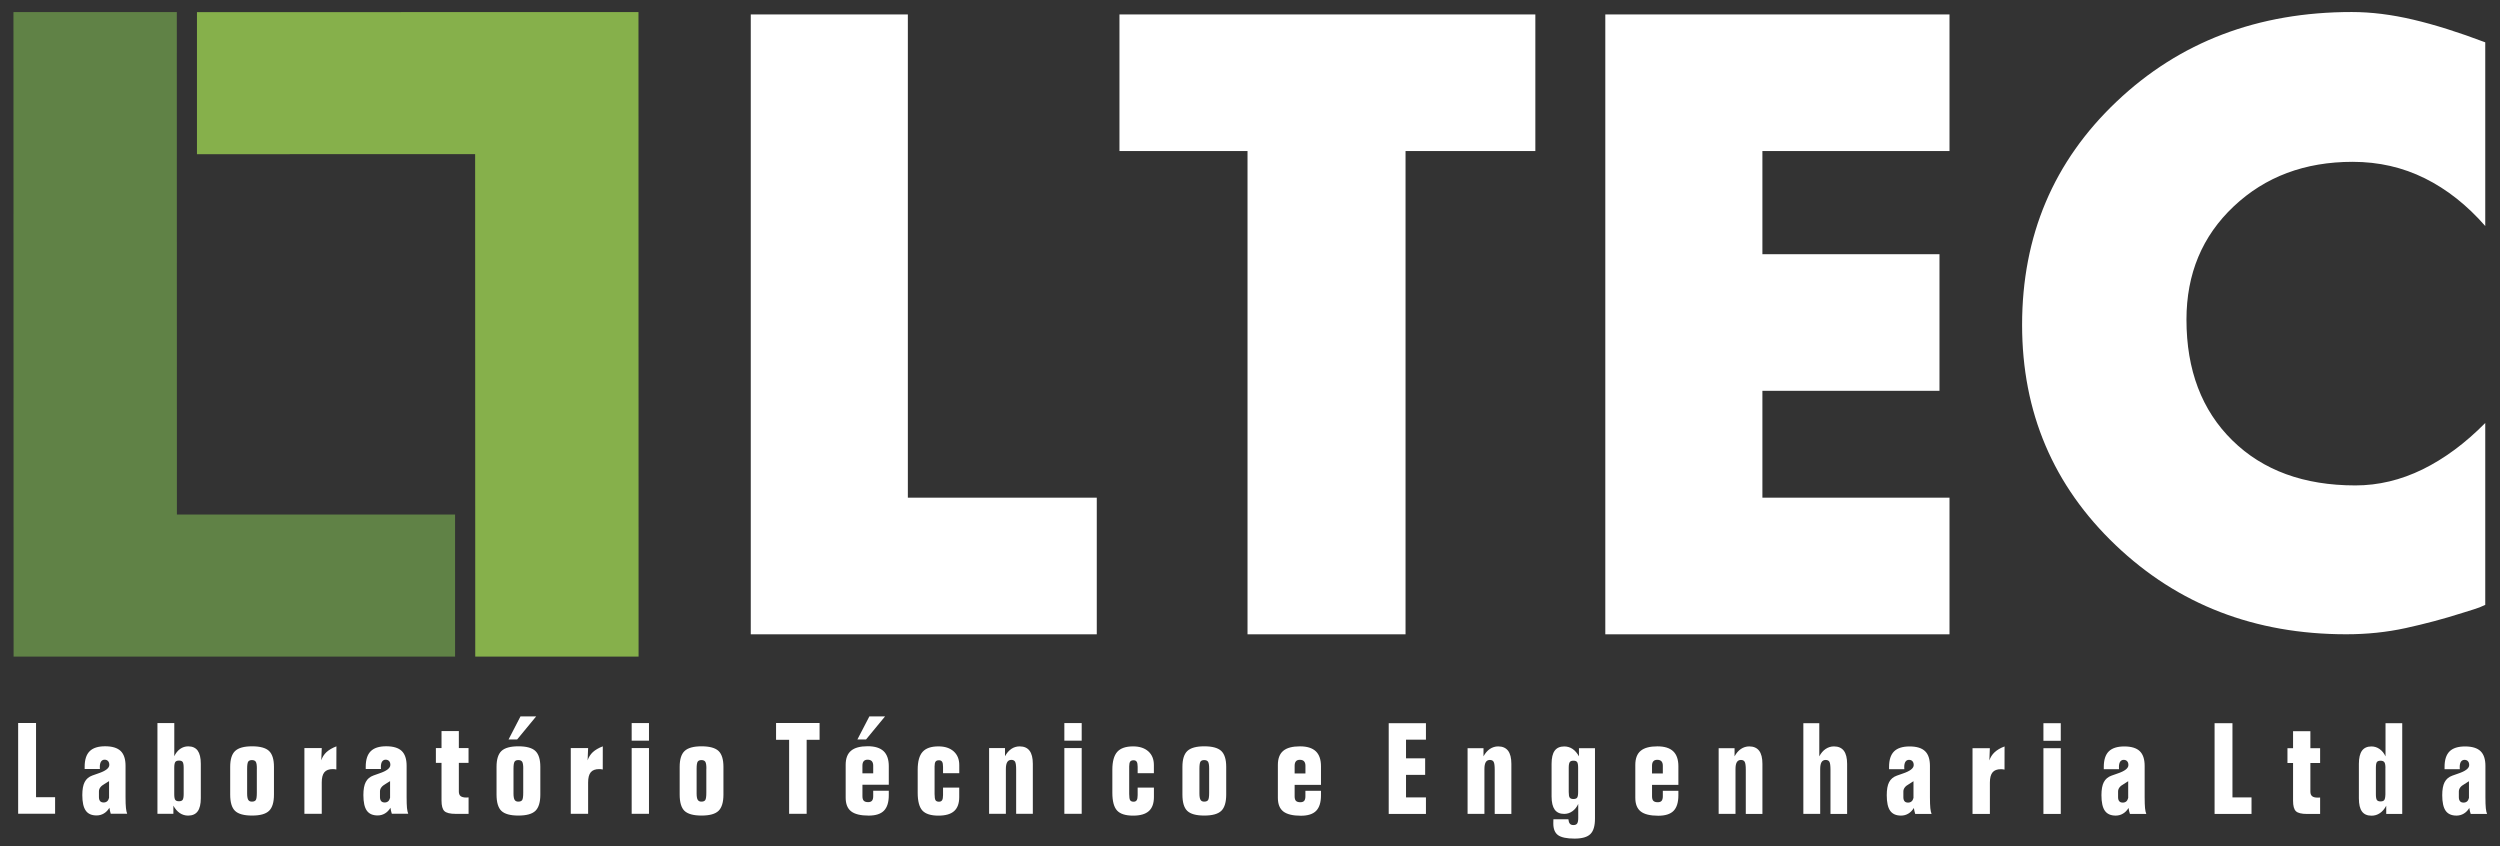 <svg width="130" height="44" viewBox="0 0 130 44" fill="none" xmlns="http://www.w3.org/2000/svg">
<rect x="0" y="0" width="130" height="44" fill="#333333" stroke="none"/>
<g clip-path="url(#clip0_154_39)">
<path fill-rule="evenodd" clip-rule="evenodd" d="M47.208 0.751V25.879H57.032V32.984H39.04V0.751H47.208Z" fill="white"/>
<path fill-rule="evenodd" clip-rule="evenodd" d="M73.088 7.854V32.984H64.871V7.854H58.212V0.751H79.838V7.854H73.088Z" fill="white"/>
<path fill-rule="evenodd" clip-rule="evenodd" d="M101.374 7.854H91.645V13.219H100.853V20.322H91.645V25.879H101.374V32.984H83.476V0.751H101.374V7.854Z" fill="white"/>
<path fill-rule="evenodd" clip-rule="evenodd" d="M129.233 2.157V11.753C128.287 10.671 127.242 9.844 126.093 9.273C124.942 8.701 123.693 8.415 122.339 8.415C119.851 8.415 117.79 9.188 116.153 10.733C114.515 12.276 113.696 14.24 113.696 16.62C113.696 19.247 114.494 21.341 116.083 22.901C117.671 24.461 119.804 25.242 122.481 25.242C123.677 25.242 124.842 24.962 125.975 24.408C127.108 23.851 128.194 23.048 129.233 21.995V31.453C129.043 31.547 128.846 31.624 128.641 31.685C128.436 31.747 128.24 31.81 128.05 31.87C127.075 32.181 126.091 32.442 125.1 32.659C124.109 32.876 123.077 32.982 122.007 32.982C117.255 32.982 113.255 31.439 110.012 28.347C106.77 25.255 105.149 21.439 105.149 16.895C105.149 12.26 106.786 8.389 110.061 5.284C113.334 2.177 117.411 0.625 122.291 0.625C123.298 0.625 124.363 0.757 125.479 1.02C126.596 1.282 127.847 1.676 129.233 2.201V2.157Z" fill="white"/>
<path fill-rule="evenodd" clip-rule="evenodd" d="M1.874 37.597V41.455H2.865V42.315H0.944V37.597H1.874ZM5.759 42.317C5.745 42.275 5.732 42.225 5.72 42.17C5.707 42.115 5.695 42.063 5.689 42.005C5.61 42.135 5.515 42.233 5.402 42.3C5.287 42.368 5.162 42.403 5.022 42.403C4.763 42.403 4.574 42.319 4.458 42.15C4.339 41.983 4.28 41.713 4.28 41.343C4.28 41.049 4.321 40.823 4.404 40.665C4.487 40.504 4.619 40.392 4.804 40.325C4.88 40.298 4.978 40.261 5.11 40.217C5.492 40.09 5.684 39.943 5.684 39.774C5.684 39.69 5.662 39.624 5.619 39.576C5.574 39.528 5.515 39.504 5.436 39.504C5.359 39.504 5.298 39.537 5.255 39.602C5.212 39.666 5.19 39.761 5.19 39.883C5.19 39.894 5.192 39.912 5.192 39.934C5.194 39.96 5.196 39.976 5.196 39.989H4.402V39.87C4.402 39.506 4.488 39.238 4.661 39.065C4.833 38.892 5.102 38.806 5.469 38.806C5.835 38.806 6.102 38.889 6.273 39.05C6.442 39.214 6.528 39.469 6.528 39.818V41.443C6.528 41.696 6.535 41.887 6.549 42.016C6.564 42.148 6.583 42.245 6.614 42.315H5.759V42.317ZM5.145 41.152V41.452C5.145 41.542 5.167 41.611 5.206 41.659C5.248 41.705 5.309 41.729 5.391 41.729C5.463 41.729 5.524 41.707 5.571 41.667C5.619 41.626 5.652 41.566 5.671 41.487V40.618C5.612 40.658 5.533 40.708 5.434 40.766C5.241 40.873 5.145 41.002 5.145 41.152ZM9.016 42.317H8.187V37.599H9.063V39.324C9.138 39.161 9.241 39.036 9.366 38.944C9.492 38.856 9.632 38.81 9.786 38.81C10.007 38.81 10.172 38.885 10.28 39.032C10.386 39.181 10.442 39.407 10.442 39.714V41.503C10.442 41.812 10.388 42.041 10.28 42.188C10.172 42.337 10.007 42.411 9.781 42.411C9.623 42.411 9.479 42.367 9.348 42.279C9.217 42.19 9.106 42.062 9.016 41.893V42.317ZM9.061 39.921V41.297C9.061 41.448 9.079 41.549 9.115 41.595C9.151 41.643 9.215 41.665 9.307 41.665C9.399 41.665 9.461 41.641 9.497 41.593C9.531 41.544 9.551 41.446 9.551 41.297V39.921C9.551 39.767 9.531 39.668 9.497 39.62C9.461 39.572 9.399 39.55 9.307 39.55C9.215 39.55 9.151 39.574 9.115 39.624C9.081 39.673 9.061 39.773 9.061 39.921ZM13.357 39.967C13.357 39.787 13.339 39.668 13.3 39.611C13.262 39.552 13.196 39.524 13.099 39.524C13.007 39.524 12.943 39.552 12.905 39.607C12.871 39.662 12.851 39.783 12.851 39.973V41.263C12.851 41.419 12.871 41.527 12.908 41.591C12.946 41.654 13.009 41.685 13.097 41.685C13.196 41.685 13.264 41.657 13.302 41.602C13.338 41.547 13.355 41.422 13.355 41.222V39.967H13.357ZM14.246 39.877V41.318C14.246 41.716 14.162 41.999 13.991 42.163C13.82 42.328 13.526 42.409 13.108 42.409C12.686 42.409 12.391 42.328 12.223 42.166C12.054 42.005 11.97 41.722 11.97 41.316V39.875C11.97 39.486 12.056 39.21 12.228 39.05C12.399 38.889 12.693 38.808 13.108 38.808C13.524 38.808 13.819 38.889 13.989 39.049C14.16 39.212 14.246 39.486 14.246 39.877ZM15.829 42.317V38.9H16.731L16.706 39.537C16.759 39.372 16.851 39.229 16.978 39.109C17.108 38.992 17.28 38.891 17.494 38.81L17.49 40.013C17.456 40.006 17.422 40.002 17.391 39.997C17.361 39.995 17.332 39.993 17.305 39.993C17.106 39.993 16.959 40.048 16.867 40.158C16.776 40.269 16.731 40.445 16.731 40.687V42.317H15.829ZM20.375 42.317C20.359 42.275 20.346 42.225 20.334 42.17C20.321 42.115 20.311 42.063 20.303 42.005C20.226 42.135 20.129 42.233 20.016 42.3C19.903 42.368 19.776 42.403 19.637 42.403C19.379 42.403 19.19 42.319 19.072 42.15C18.955 41.983 18.896 41.713 18.896 41.343C18.896 41.049 18.937 40.823 19.02 40.665C19.102 40.504 19.235 40.392 19.42 40.325C19.494 40.298 19.596 40.261 19.724 40.217C20.106 40.09 20.298 39.943 20.298 39.774C20.298 39.69 20.278 39.624 20.233 39.576C20.19 39.528 20.129 39.504 20.052 39.504C19.975 39.504 19.914 39.537 19.869 39.602C19.826 39.666 19.806 39.761 19.806 39.883C19.806 39.894 19.806 39.912 19.808 39.934C19.81 39.96 19.811 39.976 19.811 39.989H19.018V39.87C19.018 39.506 19.104 39.238 19.276 39.065C19.449 38.892 19.718 38.806 20.084 38.806C20.451 38.806 20.72 38.889 20.889 39.05C21.059 39.214 21.144 39.469 21.144 39.818V41.443C21.144 41.696 21.151 41.887 21.163 42.016C21.178 42.148 21.199 42.245 21.228 42.315H20.375V42.317ZM19.759 41.152V41.452C19.759 41.542 19.781 41.611 19.822 41.659C19.862 41.705 19.925 41.729 20.005 41.729C20.077 41.729 20.136 41.707 20.185 41.667C20.232 41.626 20.264 41.566 20.284 41.487V40.618C20.226 40.658 20.145 40.708 20.047 40.766C19.856 40.873 19.759 41.002 19.759 41.152ZM22.959 39.668H22.666V38.9H22.959V38.016H23.86V38.9H24.364V39.668H23.86V41.16C23.86 41.266 23.89 41.347 23.951 41.397C24.014 41.446 24.113 41.472 24.25 41.472C24.259 41.472 24.276 41.47 24.302 41.468C24.327 41.466 24.348 41.466 24.366 41.466V42.321H23.698C23.4 42.321 23.203 42.271 23.106 42.174C23.007 42.076 22.959 41.896 22.959 41.632V39.668ZM27.21 39.967C27.21 39.787 27.19 39.668 27.153 39.611C27.115 39.552 27.049 39.524 26.95 39.524C26.858 39.524 26.792 39.552 26.758 39.607C26.722 39.662 26.702 39.783 26.702 39.973V41.263C26.702 41.419 26.722 41.527 26.759 41.591C26.797 41.654 26.86 41.685 26.95 41.685C27.049 41.685 27.117 41.657 27.154 41.602C27.19 41.547 27.208 41.422 27.208 41.222V39.967H27.21ZM28.097 39.877V41.318C28.097 41.716 28.011 41.999 27.842 42.163C27.671 42.328 27.377 42.409 26.957 42.409C26.537 42.409 26.242 42.328 26.072 42.166C25.905 42.005 25.82 41.722 25.82 41.316V39.875C25.82 39.486 25.907 39.21 26.077 39.05C26.248 38.889 26.542 38.808 26.957 38.808C27.373 38.808 27.668 38.889 27.838 39.049C28.011 39.212 28.097 39.486 28.097 39.877ZM27.066 37.252H27.881L26.892 38.452H26.445L27.066 37.252ZM29.68 42.317V38.9H30.582L30.556 39.537C30.61 39.372 30.702 39.229 30.829 39.109C30.959 38.992 31.131 38.891 31.345 38.81L31.343 40.013C31.307 40.006 31.275 40.002 31.244 39.997C31.214 39.995 31.185 39.993 31.158 39.993C30.959 39.993 30.811 40.048 30.72 40.158C30.628 40.269 30.582 40.445 30.582 40.687V42.317H29.68ZM32.847 42.317V38.9H33.747V42.317H32.847ZM32.847 38.516V37.599H33.747V38.516H32.847ZM36.733 39.967C36.733 39.787 36.713 39.668 36.675 39.611C36.637 39.552 36.571 39.524 36.474 39.524C36.381 39.524 36.316 39.552 36.28 39.607C36.244 39.662 36.224 39.783 36.224 39.973V41.263C36.224 41.419 36.244 41.527 36.282 41.591C36.321 41.654 36.384 41.685 36.472 41.685C36.569 41.685 36.639 41.657 36.675 41.602C36.711 41.547 36.729 41.422 36.729 41.222V39.967H36.733ZM37.619 39.877V41.318C37.619 41.716 37.533 41.999 37.364 42.163C37.194 42.328 36.9 42.409 36.481 42.409C36.059 42.409 35.765 42.328 35.594 42.166C35.427 42.005 35.343 41.722 35.343 41.316V39.875C35.343 39.486 35.429 39.21 35.601 39.05C35.772 38.889 36.066 38.808 36.481 38.808C36.896 38.808 37.19 38.889 37.363 39.049C37.533 39.212 37.619 39.486 37.619 39.877ZM41.034 42.317V38.47H40.355V37.597H42.618V38.47H41.946V42.317H41.034ZM46.217 41.117V41.349C46.217 41.716 46.133 41.984 45.966 42.155C45.799 42.326 45.533 42.411 45.172 42.411C44.752 42.411 44.447 42.337 44.257 42.188C44.068 42.041 43.975 41.803 43.975 41.477V39.771C43.975 39.438 44.068 39.194 44.255 39.038C44.44 38.881 44.731 38.804 45.124 38.804C45.492 38.804 45.767 38.891 45.948 39.061C46.127 39.232 46.217 39.493 46.217 39.84V40.807H44.847V41.402C44.847 41.512 44.869 41.59 44.916 41.639C44.962 41.687 45.039 41.711 45.142 41.711C45.235 41.711 45.302 41.687 45.345 41.635C45.386 41.586 45.407 41.509 45.407 41.402V41.117H46.217ZM44.846 40.212H45.407V39.815C45.407 39.712 45.382 39.635 45.334 39.581C45.285 39.53 45.212 39.504 45.117 39.504C45.025 39.504 44.959 39.53 44.914 39.581C44.869 39.633 44.846 39.71 44.846 39.815V40.212ZM45.208 37.252H46.023L45.034 38.452H44.585L45.208 37.252ZM49.88 40.954V41.446C49.88 41.775 49.792 42.019 49.616 42.176C49.44 42.334 49.169 42.413 48.799 42.413C48.406 42.413 48.127 42.324 47.964 42.148C47.803 41.972 47.72 41.663 47.72 41.226V40.026C47.72 39.598 47.804 39.287 47.975 39.096C48.144 38.907 48.418 38.812 48.801 38.812C49.136 38.812 49.4 38.9 49.592 39.072C49.786 39.247 49.882 39.482 49.882 39.783V40.208H49.038V39.875C49.038 39.75 49.022 39.662 48.989 39.611C48.955 39.559 48.903 39.534 48.826 39.534C48.743 39.534 48.686 39.556 48.65 39.603C48.616 39.651 48.598 39.734 48.598 39.85V41.29C48.598 41.455 48.616 41.564 48.648 41.613C48.682 41.663 48.742 41.689 48.826 41.689C48.903 41.689 48.955 41.663 48.989 41.611C49.022 41.56 49.038 41.472 49.038 41.347V40.956H49.88V40.954ZM51.433 42.317V38.9H52.26V39.324C52.352 39.157 52.46 39.03 52.591 38.942C52.722 38.854 52.865 38.812 53.023 38.812C53.251 38.812 53.424 38.887 53.537 39.038C53.65 39.186 53.707 39.412 53.707 39.717V42.319H52.84V40.02C52.84 39.815 52.822 39.679 52.786 39.613C52.75 39.547 52.684 39.513 52.589 39.513C52.492 39.513 52.42 39.554 52.375 39.631C52.328 39.71 52.305 39.828 52.305 39.987V42.317H51.433ZM55.346 42.317V38.9H56.248V42.317H55.346ZM55.346 38.516V37.599H56.248V38.516H55.346ZM60.004 40.954V41.446C60.004 41.775 59.916 42.019 59.74 42.176C59.564 42.334 59.293 42.413 58.923 42.413C58.528 42.413 58.249 42.324 58.088 42.148C57.925 41.972 57.842 41.663 57.842 41.226V40.026C57.842 39.598 57.928 39.287 58.097 39.096C58.266 38.907 58.54 38.812 58.923 38.812C59.257 38.812 59.521 38.9 59.715 39.072C59.907 39.247 60.002 39.482 60.002 39.783V40.208H59.158V39.875C59.158 39.75 59.142 39.662 59.109 39.611C59.075 39.559 59.023 39.534 58.946 39.534C58.864 39.534 58.806 39.556 58.77 39.603C58.736 39.651 58.718 39.734 58.718 39.85V41.29C58.718 41.455 58.736 41.564 58.768 41.613C58.803 41.663 58.862 41.689 58.946 41.689C59.023 41.689 59.075 41.663 59.109 41.611C59.142 41.56 59.158 41.472 59.158 41.347V40.956H60.004V40.954ZM62.876 39.967C62.876 39.787 62.856 39.668 62.819 39.611C62.781 39.552 62.715 39.524 62.616 39.524C62.524 39.524 62.458 39.552 62.424 39.607C62.388 39.662 62.37 39.783 62.37 39.973V41.263C62.37 41.419 62.39 41.527 62.427 41.591C62.465 41.654 62.528 41.685 62.618 41.685C62.716 41.685 62.785 41.657 62.821 41.602C62.858 41.547 62.876 41.422 62.876 41.222V39.967ZM63.763 39.877V41.318C63.763 41.716 63.677 41.999 63.508 42.163C63.337 42.328 63.043 42.409 62.623 42.409C62.201 42.409 61.907 42.328 61.738 42.166C61.569 42.005 61.486 41.722 61.486 41.316V39.875C61.486 39.486 61.573 39.21 61.743 39.05C61.914 38.889 62.208 38.808 62.623 38.808C63.039 38.808 63.334 38.889 63.505 39.049C63.677 39.212 63.763 39.486 63.763 39.877Z" fill="white"/>
<path fill-rule="evenodd" clip-rule="evenodd" d="M68.691 41.123V41.356C68.691 41.724 68.607 41.992 68.44 42.163C68.273 42.334 68.007 42.418 67.646 42.418C67.226 42.418 66.921 42.343 66.731 42.196C66.542 42.047 66.449 41.812 66.449 41.483V39.776C66.449 39.444 66.542 39.199 66.729 39.043C66.914 38.887 67.205 38.81 67.598 38.81C67.968 38.81 68.24 38.896 68.422 39.067C68.601 39.238 68.691 39.499 68.691 39.846V40.812H67.321V41.408C67.321 41.518 67.343 41.597 67.389 41.645C67.436 41.692 67.513 41.716 67.616 41.716C67.709 41.716 67.775 41.692 67.819 41.643C67.86 41.593 67.881 41.514 67.881 41.408V41.123H68.691ZM67.321 40.219H67.883V39.82C67.883 39.717 67.858 39.64 67.81 39.587C67.761 39.535 67.688 39.51 67.592 39.51C67.501 39.51 67.434 39.535 67.389 39.587C67.345 39.638 67.321 39.715 67.321 39.82V40.219ZM74.149 37.605V38.464H73.113V39.433H74.108V40.292H73.113V41.466H74.149V42.326H72.213V37.608H74.149V37.605ZM76.314 42.323V38.905H77.142V39.33C77.233 39.161 77.343 39.034 77.472 38.946C77.605 38.859 77.747 38.813 77.905 38.813C78.133 38.813 78.305 38.889 78.42 39.039C78.533 39.188 78.591 39.416 78.591 39.721V42.323H77.725V40.024C77.725 39.82 77.707 39.682 77.67 39.616C77.634 39.55 77.567 39.517 77.472 39.517C77.375 39.517 77.305 39.557 77.258 39.635C77.212 39.714 77.19 39.831 77.19 39.991V42.321H76.314V42.323ZM82.063 41.185V39.927C82.063 39.773 82.045 39.673 82.009 39.626C81.973 39.578 81.91 39.556 81.817 39.556C81.725 39.556 81.662 39.58 81.628 39.629C81.592 39.679 81.574 39.778 81.574 39.927V41.185C81.574 41.336 81.591 41.433 81.626 41.479C81.662 41.525 81.725 41.549 81.819 41.549C81.91 41.549 81.975 41.525 82.011 41.479C82.045 41.43 82.063 41.332 82.063 41.185ZM82.111 38.905H82.939V42.569C82.939 42.949 82.86 43.217 82.698 43.373C82.538 43.53 82.262 43.607 81.872 43.607C81.47 43.607 81.185 43.546 81.02 43.429C80.855 43.309 80.772 43.107 80.772 42.821C80.772 42.773 80.774 42.732 80.774 42.699C80.774 42.668 80.775 42.633 80.777 42.602H81.556C81.567 42.708 81.592 42.786 81.634 42.833C81.675 42.881 81.734 42.903 81.817 42.903C81.908 42.903 81.975 42.877 82.011 42.824C82.048 42.773 82.068 42.675 82.068 42.534V41.804C81.993 41.97 81.89 42.097 81.761 42.187C81.634 42.277 81.494 42.323 81.337 42.323C81.117 42.323 80.951 42.249 80.844 42.1C80.738 41.952 80.682 41.724 80.682 41.415V39.721C80.682 39.411 80.736 39.183 80.844 39.036C80.951 38.889 81.118 38.815 81.343 38.815C81.501 38.815 81.644 38.859 81.772 38.944C81.901 39.03 82.013 39.161 82.106 39.33V38.905H82.111ZM87.276 41.123V41.356C87.276 41.724 87.192 41.992 87.027 42.163C86.86 42.334 86.594 42.418 86.231 42.418C85.811 42.418 85.506 42.343 85.318 42.196C85.129 42.047 85.036 41.812 85.036 41.483V39.776C85.036 39.444 85.127 39.199 85.314 39.043C85.501 38.887 85.79 38.81 86.185 38.81C86.553 38.81 86.828 38.896 87.007 39.067C87.187 39.238 87.276 39.499 87.276 39.846V40.812H85.906V41.408C85.906 41.518 85.928 41.597 85.975 41.645C86.021 41.692 86.099 41.716 86.203 41.716C86.294 41.716 86.363 41.692 86.404 41.643C86.445 41.593 86.467 41.514 86.467 41.408V41.123H87.276ZM85.905 40.219H86.467V39.82C86.467 39.717 86.443 39.64 86.395 39.587C86.346 39.535 86.273 39.51 86.176 39.51C86.086 39.51 86.018 39.535 85.973 39.587C85.928 39.638 85.905 39.715 85.905 39.82V40.219ZM89.37 42.323V38.905H90.197V39.33C90.289 39.161 90.398 39.034 90.528 38.946C90.661 38.859 90.802 38.813 90.96 38.813C91.188 38.813 91.361 38.889 91.476 39.039C91.589 39.188 91.646 39.416 91.646 39.721V42.323H90.781V40.024C90.781 39.82 90.763 39.682 90.725 39.616C90.689 39.55 90.623 39.517 90.528 39.517C90.431 39.517 90.361 39.557 90.314 39.635C90.267 39.714 90.246 39.831 90.246 39.991V42.321H89.37V42.323ZM93.774 42.323V37.605H94.603V39.33C94.693 39.161 94.802 39.034 94.933 38.946C95.064 38.859 95.208 38.813 95.366 38.813C95.594 38.813 95.766 38.889 95.88 39.039C95.993 39.188 96.05 39.416 96.05 39.721V42.323H95.185V40.024C95.185 39.82 95.167 39.682 95.131 39.616C95.095 39.55 95.029 39.517 94.933 39.517C94.837 39.517 94.765 39.557 94.718 39.635C94.673 39.714 94.65 39.831 94.65 39.991V42.321H93.774V42.323ZM99.591 42.323C99.576 42.28 99.564 42.231 99.551 42.177C99.538 42.124 99.528 42.069 99.52 42.014C99.442 42.142 99.345 42.242 99.233 42.308C99.12 42.376 98.993 42.411 98.853 42.411C98.594 42.411 98.406 42.326 98.287 42.157C98.169 41.99 98.111 41.72 98.111 41.351C98.111 41.057 98.151 40.831 98.233 40.673C98.316 40.513 98.451 40.399 98.635 40.333C98.709 40.305 98.81 40.269 98.939 40.226C99.321 40.099 99.513 39.953 99.513 39.783C99.513 39.699 99.492 39.633 99.449 39.585C99.406 39.535 99.345 39.512 99.267 39.512C99.19 39.512 99.127 39.545 99.084 39.609C99.041 39.675 99.02 39.769 99.02 39.892C99.02 39.903 99.021 39.919 99.023 39.943C99.025 39.967 99.025 39.984 99.025 39.998H98.231V39.879C98.231 39.515 98.318 39.247 98.49 39.074C98.662 38.902 98.933 38.815 99.298 38.815C99.666 38.815 99.933 38.898 100.102 39.06C100.273 39.223 100.357 39.478 100.357 39.828V41.452C100.357 41.707 100.364 41.896 100.377 42.027C100.391 42.157 100.413 42.256 100.442 42.324H99.591V42.323ZM98.975 41.16V41.457C98.975 41.547 98.995 41.617 99.036 41.665C99.077 41.713 99.138 41.735 99.221 41.735C99.294 41.735 99.354 41.713 99.4 41.674C99.449 41.634 99.481 41.571 99.501 41.492V40.623C99.442 40.665 99.363 40.715 99.264 40.774C99.072 40.879 98.975 41.007 98.975 41.16ZM102.571 42.323V38.905H103.472L103.447 39.543C103.503 39.377 103.592 39.234 103.722 39.115C103.851 38.995 104.023 38.894 104.237 38.815L104.235 40.019C104.199 40.011 104.167 40.008 104.135 40.002C104.104 40 104.075 39.998 104.048 39.998C103.849 39.998 103.702 40.054 103.612 40.164C103.521 40.274 103.474 40.45 103.474 40.695V42.324H102.571V42.323ZM106.258 42.323V38.905H107.16V42.323H106.258ZM106.258 38.521V37.605H107.16V38.521H106.258ZM110.756 42.323C110.74 42.28 110.727 42.231 110.714 42.177C110.702 42.124 110.691 42.069 110.684 42.014C110.607 42.142 110.51 42.242 110.395 42.308C110.282 42.376 110.154 42.411 110.016 42.411C109.756 42.411 109.569 42.326 109.451 42.157C109.334 41.99 109.275 41.72 109.275 41.351C109.275 41.057 109.316 40.831 109.398 40.673C109.481 40.513 109.614 40.399 109.799 40.333C109.872 40.305 109.975 40.269 110.102 40.226C110.485 40.099 110.677 39.953 110.677 39.783C110.677 39.699 110.657 39.633 110.612 39.585C110.569 39.535 110.508 39.512 110.431 39.512C110.354 39.512 110.293 39.545 110.248 39.609C110.205 39.675 110.185 39.769 110.185 39.892C110.185 39.903 110.185 39.919 110.187 39.943C110.188 39.967 110.19 39.984 110.19 39.998H109.397V39.879C109.397 39.515 109.483 39.247 109.655 39.074C109.828 38.902 110.097 38.815 110.463 38.815C110.831 38.815 111.099 38.898 111.267 39.06C111.438 39.223 111.522 39.478 111.522 39.828V41.452C111.522 41.707 111.53 41.896 111.542 42.027C111.556 42.157 111.578 42.256 111.607 42.324H110.756V42.323ZM110.14 41.16V41.457C110.14 41.547 110.16 41.617 110.203 41.665C110.242 41.713 110.305 41.735 110.388 41.735C110.461 41.735 110.519 41.713 110.567 41.674C110.614 41.634 110.646 41.571 110.666 41.492V40.623C110.607 40.665 110.528 40.715 110.429 40.774C110.235 40.879 110.14 41.007 110.14 41.16ZM116.088 37.605V41.465H117.079V42.324H115.158V37.606H116.088V37.605ZM119.239 39.675H118.948V38.905H119.239V38.022H120.14V38.905H120.646V39.675H120.14V41.165C120.14 41.273 120.17 41.352 120.231 41.402C120.294 41.454 120.393 41.477 120.528 41.477C120.537 41.477 120.555 41.476 120.582 41.474C120.607 41.472 120.626 41.472 120.646 41.472V42.326H119.978C119.68 42.326 119.485 42.279 119.386 42.181C119.287 42.084 119.239 41.904 119.239 41.639V39.675ZM124.084 42.323V41.898C123.995 42.067 123.885 42.196 123.754 42.284C123.623 42.372 123.479 42.416 123.321 42.416C123.095 42.416 122.928 42.343 122.822 42.196C122.714 42.051 122.662 41.821 122.662 41.509V39.719C122.662 39.414 122.716 39.186 122.822 39.038C122.93 38.889 123.095 38.815 123.316 38.815C123.47 38.815 123.612 38.861 123.74 38.951C123.869 39.043 123.971 39.168 124.047 39.332V37.606H124.916V42.324H124.084V42.323ZM124.043 39.929C124.043 39.783 124.023 39.686 123.986 39.635C123.948 39.583 123.883 39.557 123.79 39.557C123.698 39.557 123.634 39.58 123.598 39.627C123.564 39.675 123.546 39.774 123.546 39.929V41.305C123.546 41.457 123.565 41.556 123.6 41.602C123.635 41.65 123.698 41.674 123.788 41.674C123.881 41.674 123.946 41.65 123.98 41.604C124.016 41.558 124.036 41.459 124.041 41.305V39.929H124.043ZM128.476 42.323C128.459 42.28 128.447 42.231 128.434 42.177C128.422 42.124 128.411 42.069 128.404 42.014C128.327 42.142 128.23 42.242 128.117 42.308C128.003 42.376 127.876 42.411 127.738 42.411C127.479 42.411 127.291 42.326 127.172 42.157C127.056 41.99 126.996 41.72 126.996 41.351C126.996 41.057 127.038 40.831 127.12 40.673C127.203 40.515 127.336 40.399 127.521 40.333C127.594 40.305 127.695 40.269 127.824 40.226C128.206 40.099 128.398 39.953 128.398 39.783C128.398 39.699 128.377 39.633 128.334 39.585C128.291 39.535 128.23 39.512 128.153 39.512C128.075 39.512 128.014 39.545 127.969 39.609C127.926 39.675 127.905 39.769 127.905 39.892C127.905 39.903 127.905 39.919 127.907 39.943C127.908 39.967 127.91 39.984 127.91 39.998H127.117V39.879C127.117 39.515 127.203 39.247 127.375 39.074C127.547 38.902 127.817 38.815 128.183 38.815C128.549 38.815 128.819 38.898 128.987 39.06C129.158 39.223 129.242 39.478 129.242 39.828V41.452C129.242 41.707 129.249 41.896 129.262 42.027C129.276 42.157 129.298 42.256 129.327 42.324H128.476V42.323ZM127.86 41.16V41.457C127.86 41.547 127.881 41.617 127.923 41.665C127.962 41.713 128.025 41.735 128.108 41.735C128.179 41.735 128.239 41.713 128.287 41.674C128.334 41.634 128.366 41.571 128.386 41.492V40.623C128.327 40.665 128.248 40.715 128.149 40.774C127.955 40.879 127.86 41.007 127.86 41.16Z" fill="white"/>
<path fill-rule="evenodd" clip-rule="evenodd" d="M9.194 0.627L9.199 26.756L23.663 26.754L23.664 34.142L0.707 34.145L0.7 0.628L9.194 0.627Z" fill="#608246"/>
<path fill-rule="evenodd" clip-rule="evenodd" d="M24.713 34.145L24.707 8.014L10.242 8.018V0.632L33.201 0.626L33.206 34.143L24.713 34.145Z" fill="#86B04B"/>
</g>
<defs>
<clipPath id="clip0_154_39">
<rect width="130" height="44" fill="white"/>
</clipPath>
</defs>
</svg>
